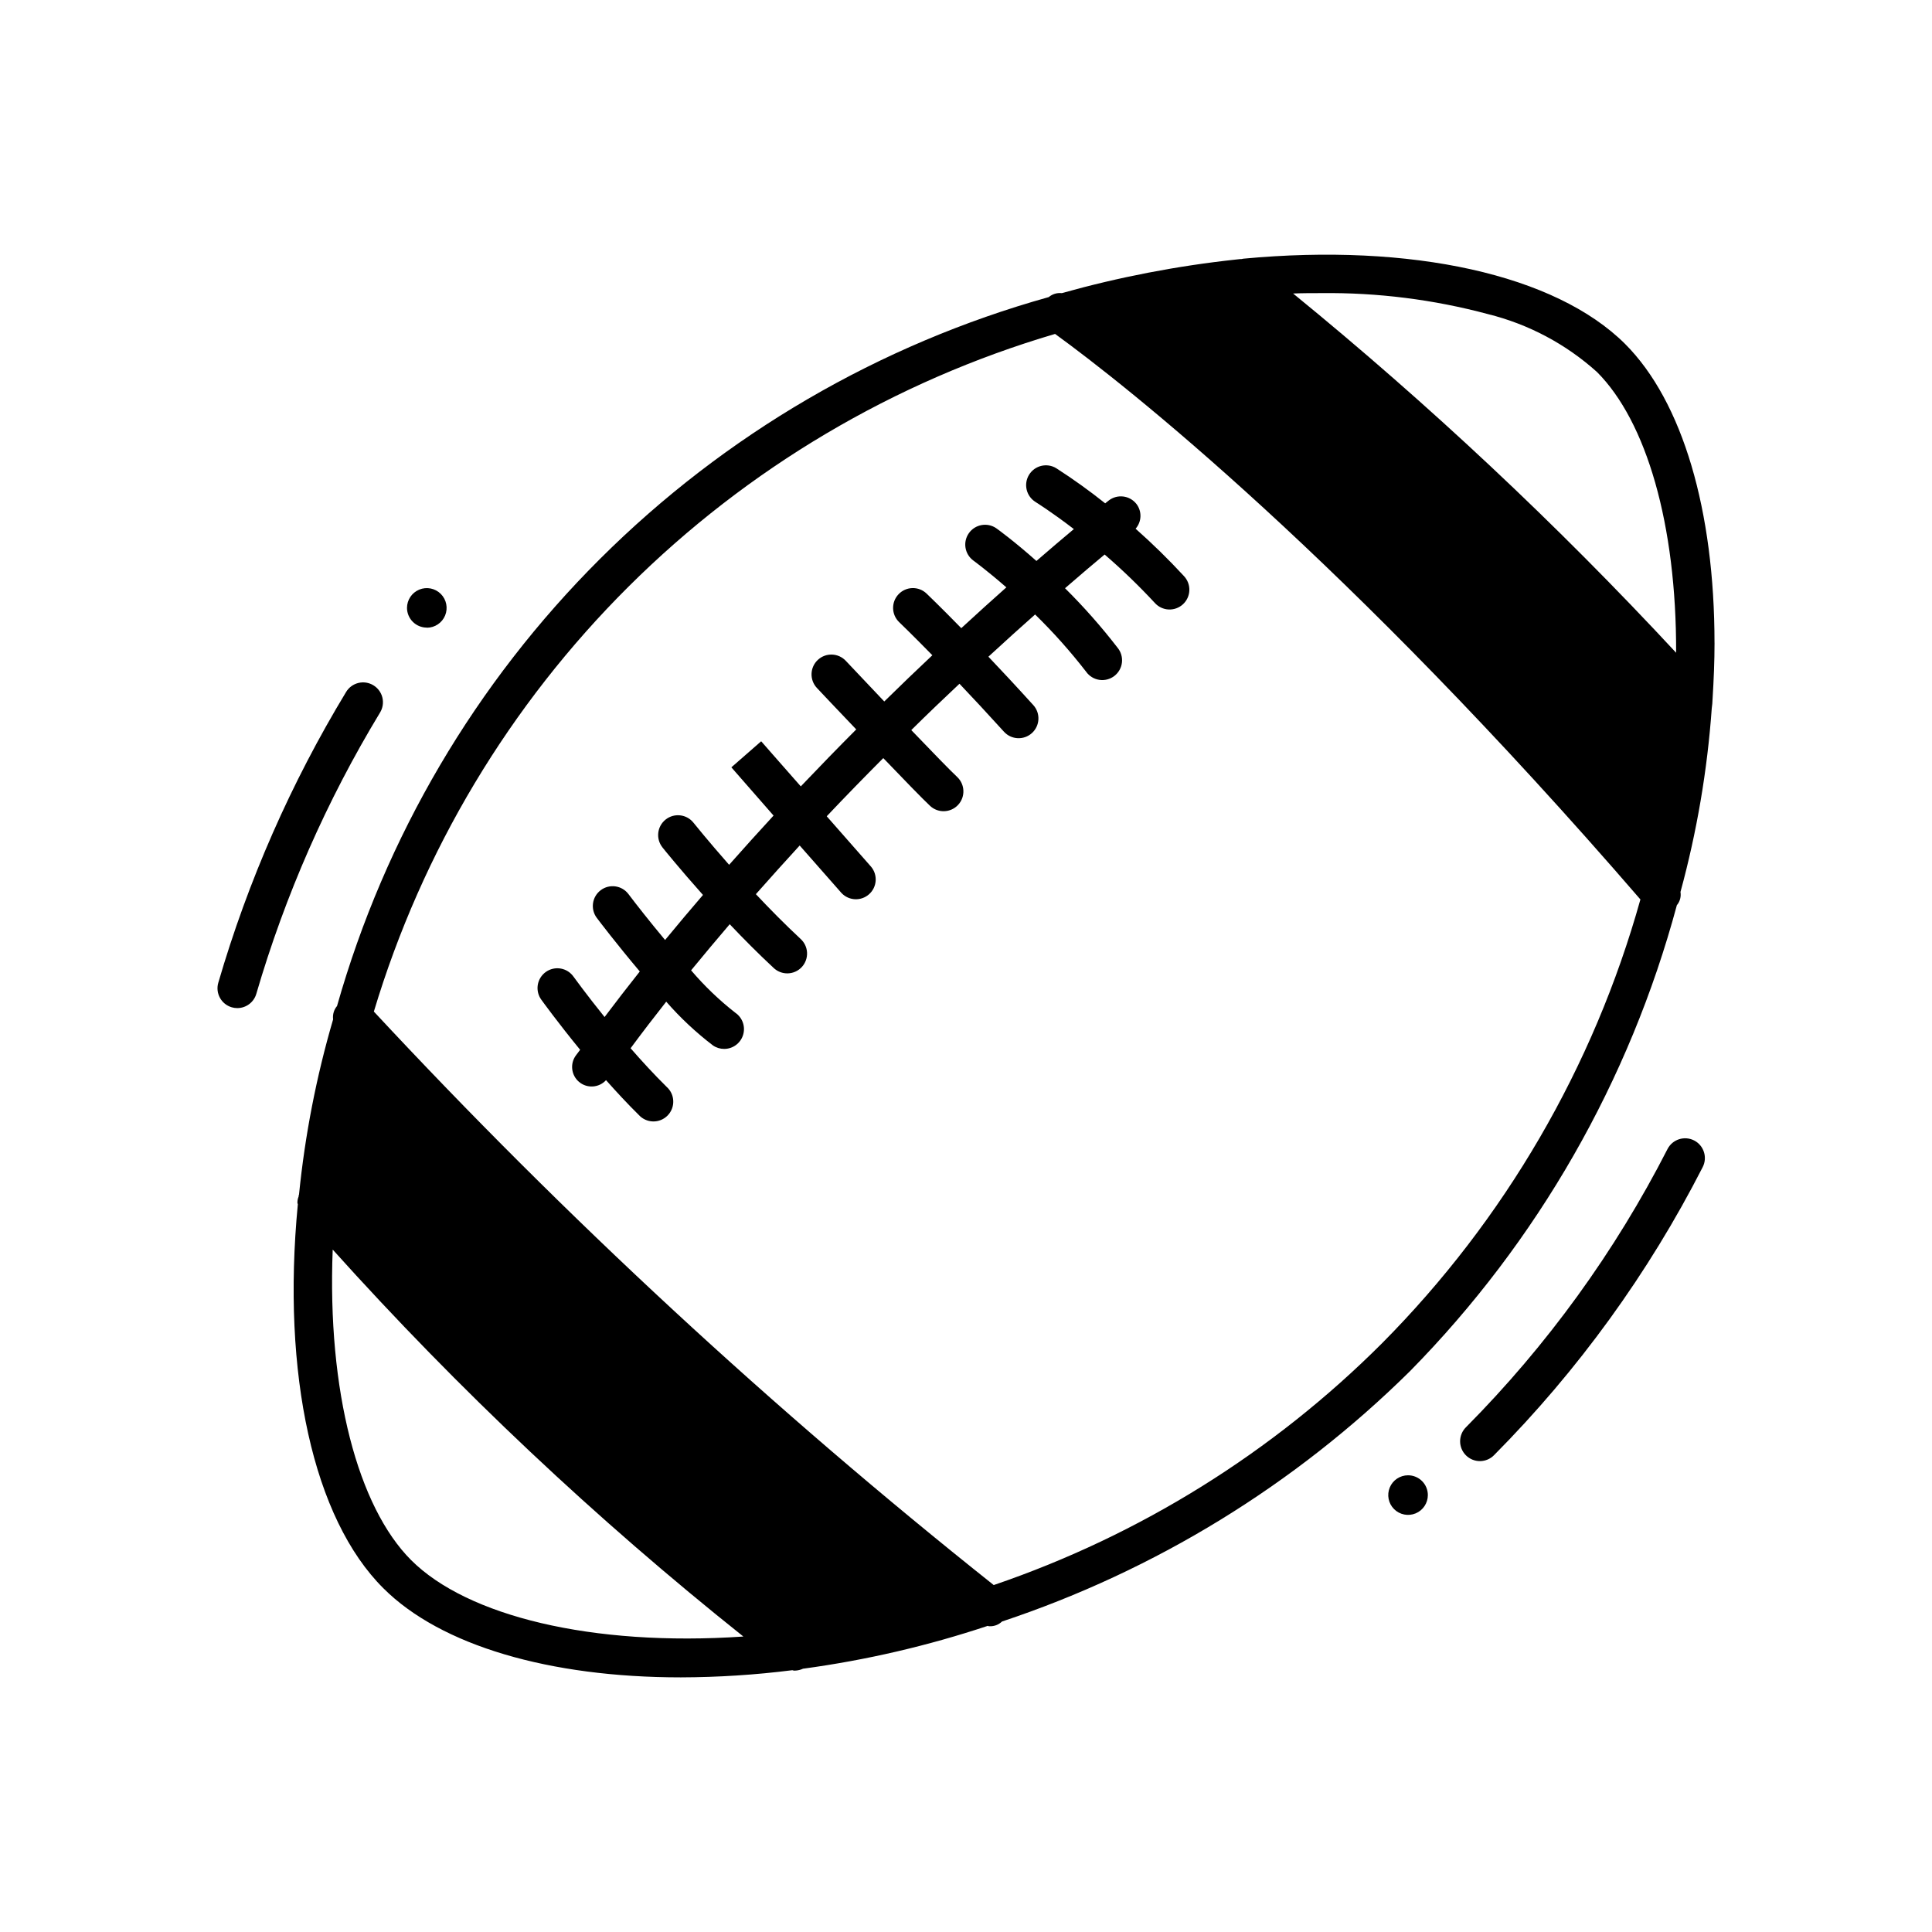 <?xml version="1.0" encoding="UTF-8"?>
<!-- Uploaded to: ICON Repo, www.iconrepo.com, Generator: ICON Repo Mixer Tools -->
<svg fill="#000000" width="800px" height="800px" version="1.1" viewBox="144 144 512 512" xmlns="http://www.w3.org/2000/svg">
 <path d="m457.73 296.64c0.977 1.016 1.504 2.379 1.461 3.785-0.039 1.41-0.645 2.742-1.676 3.699-1.031 0.957-2.406 1.461-3.812 1.395-1.406-0.066-2.727-0.691-3.668-1.742-4.191-4.516-8.629-8.801-13.297-12.824-2.801 2.332-6.383 5.363-10.496 8.934v-0.004c4.981 4.934 9.625 10.195 13.906 15.746 0.914 1.098 1.336 2.519 1.18 3.938-0.16 1.418-0.891 2.711-2.023 3.578-1.133 0.867-2.57 1.238-3.981 1.023-1.41-0.215-2.676-0.992-3.496-2.16-4.152-5.359-8.664-10.426-13.512-15.164-3.84 3.41-7.926 7.074-12.375 11.188 3.527 3.715 7.504 7.977 11.891 12.824h0.004c1.945 2.148 1.785 5.469-0.363 7.418-2.148 1.945-5.469 1.785-7.414-0.363-4.344-4.785-8.273-9.023-11.785-12.711-4.113 3.871-8.398 7.945-12.773 12.281 5.531 5.762 10.391 10.781 12.145 12.406h-0.004c2.121 1.977 2.238 5.301 0.262 7.422-1.977 2.121-5.297 2.238-7.418 0.262-1.93-1.805-6.992-7.012-12.406-12.668-4.902 4.922-9.887 10.023-14.988 15.418 4.523 5.164 8.934 10.18 11.766 13.383 1.812 2.176 1.57 5.406-0.551 7.285-2.125 1.883-5.356 1.738-7.301-0.328-2.699-3.043-6.812-7.727-11.082-12.594-3.848 4.199-7.719 8.5-11.609 12.898 3.672 3.906 7.672 7.965 11.82 11.828h-0.004c1.051 0.941 1.684 2.266 1.746 3.672 0.066 1.41-0.438 2.785-1.398 3.82-0.961 1.031-2.297 1.633-3.707 1.668-1.41 0.039-2.777-0.496-3.789-1.477-4.074-3.789-7.996-7.746-11.598-11.547-3.422 4.004-6.832 8.074-10.234 12.219 3.523 4.137 7.453 7.91 11.734 11.254 1.895 1.301 2.723 3.684 2.039 5.879-0.68 2.195-2.711 3.691-5.008 3.691-1.062 0.004-2.098-0.316-2.973-0.922-4.508-3.441-8.656-7.324-12.383-11.598-3.199 4.051-6.348 8.164-9.445 12.344 3 3.441 6.234 6.957 9.531 10.211h-0.004c1.086 0.953 1.727 2.309 1.777 3.75 0.055 1.441-0.488 2.84-1.5 3.867-1.012 1.031-2.402 1.598-3.844 1.57-1.441-0.027-2.809-0.648-3.781-1.715-3.012-2.969-5.93-6.121-8.691-9.227h0.004c-1.875 2.047-5.027 2.25-7.148 0.469-2.121-1.785-2.461-4.926-0.766-7.121 0.348-0.473 0.703-0.922 1.051-1.395-5.879-7.18-9.961-12.824-10.254-13.227h-0.004c-0.84-1.133-1.188-2.551-0.973-3.941 0.219-1.391 0.988-2.637 2.133-3.457 1.145-0.82 2.57-1.145 3.957-0.902 1.387 0.242 2.617 1.031 3.418 2.191 0.062 0.082 3.328 4.609 8.199 10.652 3.07-4.078 6.184-8.102 9.332-12.07-6.121-7.254-10.988-13.645-11.387-14.199h-0.004c-1.742-2.32-1.27-5.609 1.047-7.348 2.32-1.738 5.609-1.27 7.348 1.047 2.035 2.699 5.625 7.273 9.699 12.156 3.328-4.062 6.688-8.02 10.043-11.934-6.203-6.957-10.422-12.195-10.738-12.594l0.004-0.004c-1.809-2.269-1.438-5.574 0.832-7.383 2.269-1.809 5.574-1.434 7.383 0.836 0.062 0.082 3.832 4.777 9.445 11.156 3.945-4.457 7.871-8.805 11.777-13.047l-11.18-12.785 7.902-6.906s4.691 5.375 10.496 11.953c4.996-5.246 9.875-10.266 14.695-15.094-5.438-5.711-9.992-10.496-10.422-10.988l0.004 0.004c-1.988-2.109-1.891-5.434 0.219-7.422 2.109-1.988 5.434-1.891 7.422 0.219 2.75 2.918 6.414 6.781 10.203 10.781 4.41-4.324 8.637-8.398 12.742-12.25-5.457-5.574-8.711-8.691-8.773-8.754h-0.004c-2.098-2-2.176-5.32-0.176-7.418 2-2.102 5.32-2.18 7.418-0.18 0.25 0.242 3.621 3.465 9.203 9.172 4.262-3.938 8.219-7.496 11.945-10.812-5.113-4.461-8.711-7.074-8.785-7.137l0.004 0.004c-2.285-1.707-2.793-4.922-1.141-7.246 1.648-2.324 4.856-2.906 7.215-1.309 0.355 0.25 4.672 3.359 10.676 8.691 3.809-3.297 7.148-6.141 9.918-8.449-5.992-4.598-10.055-7.117-10.141-7.168l0.004-0.004c-1.188-0.727-2.039-1.895-2.363-3.246-0.328-1.355-0.102-2.781 0.625-3.969 1.512-2.473 4.742-3.25 7.215-1.738 4.477 2.879 8.805 5.981 12.965 9.301l0.934-0.746c2.281-1.77 5.566-1.359 7.348 0.914 1.5 1.961 1.406 4.707-0.223 6.559 4.469 3.957 8.738 8.137 12.785 12.523zm135.25 149.6c-2.574-1.324-5.738-0.312-7.066 2.258-13.883 27.172-31.887 52.027-53.371 73.691-1.012 0.98-1.586 2.324-1.598 3.734-0.008 1.406 0.547 2.758 1.543 3.754 0.996 0.992 2.352 1.547 3.758 1.531 1.406-0.016 2.75-0.594 3.727-1.609 22.242-22.426 40.883-48.164 55.254-76.293 1.324-2.57 0.32-5.731-2.246-7.066zm-350.04-120.64c-1.188-0.723-2.617-0.941-3.969-0.609-1.352 0.328-2.519 1.184-3.242 2.375-14.598 24.105-25.988 50.016-33.879 77.07-0.812 2.785 0.785 5.695 3.566 6.508 0.477 0.141 0.973 0.211 1.469 0.211 2.336 0 4.387-1.539 5.039-3.777 7.641-26.16 18.66-51.215 32.781-74.523 0.734-1.195 0.961-2.633 0.633-3.996-0.332-1.359-1.195-2.535-2.398-3.258zm355.43-11.238c0 4.828-0.211 9.867-0.523 14.906l-0.004-0.004c-0.016 0.809-0.086 1.613-0.207 2.414-1.172 16.465-3.949 32.777-8.293 48.703 0.199 1.188-0.105 2.402-0.84 3.356l-0.105 0.105c-12.531 46.594-36.902 89.152-70.742 123.54-30.473 30.113-67.461 52.812-108.11 66.336-0.871 0.84-2.047 1.293-3.254 1.258-0.184 0.02-0.363-0.02-0.527-0.105-15.879 5.285-32.219 9.082-48.805 11.336h-0.105c-0.691 0.324-1.441 0.504-2.203 0.527-0.215 0.016-0.434-0.02-0.629-0.105h-0.105c-9.785 1.234-19.633 1.863-29.496 1.891-34.742 0-63.605-8.398-78.824-23.617-18.578-18.473-26.977-56.785-22.672-101.71v-0.105c-0.082-0.121-0.121-0.273-0.105-0.418 0.004-0.543 0.109-1.078 0.316-1.574-0.016-0.184 0.02-0.367 0.105-0.527 1.574-15.707 4.594-31.238 9.027-46.391v-0.105c-0.141-1.25 0.238-2.504 1.047-3.465 12.719-44.848 36.742-85.676 69.77-118.57 33.027-32.898 73.949-56.762 118.84-69.305 0.965-0.809 2.215-1.191 3.465-1.051 15.156-4.254 30.637-7.238 46.289-8.918 0.316 0 0.629-0.105 0.945-0.105 0.281 0.016 0.566-0.02 0.84-0.105 44.609-4.199 82.707 4.199 101.18 22.566 15.32 15.324 23.719 44.293 23.719 79.246zm-111.68-92.574v-0.004c35.984 29.359 69.898 61.168 101.5 95.199 0.105-34.008-7.871-61.297-20.992-74.418v0.004c-8.219-7.394-18.133-12.66-28.863-15.324-14.406-3.863-29.273-5.738-44.188-5.566-2.438 0-4.934 0-7.473 0.105zm-145.68 355.92v-0.004c-39.051-31.121-75.457-65.418-108.84-102.55-1.469 37.574 6.719 68.223 20.781 82.289 14.801 14.801 47.84 22.988 88.039 20.258zm237.73-195.33c-77.879-90.16-136.45-136.34-155.13-149.88v-0.004c-42.645 12.57-81.484 35.574-113.01 66.934-31.52 31.355-54.727 70.074-67.523 112.65 50.887 54.688 105.79 105.49 164.27 151.98 38.773-13.223 74-35.16 102.96-64.133 32.457-32.707 56.008-73.176 68.414-117.55zm-61.59 152.59c-2.125 0-4.039 1.277-4.848 3.238-0.812 1.961-0.363 4.219 1.137 5.719s3.758 1.949 5.719 1.137c1.961-0.812 3.238-2.727 3.238-4.848 0-1.391-0.551-2.727-1.535-3.711-0.984-0.984-2.32-1.535-3.711-1.535zm-260.04-224.61v-0.004c2.121 0 4.035-1.277 4.848-3.238 0.812-1.961 0.363-4.219-1.137-5.719-1.504-1.504-3.758-1.953-5.719-1.141s-3.242 2.727-3.242 4.852c0.02 2.883 2.363 5.215 5.25 5.215z"/>
</svg>